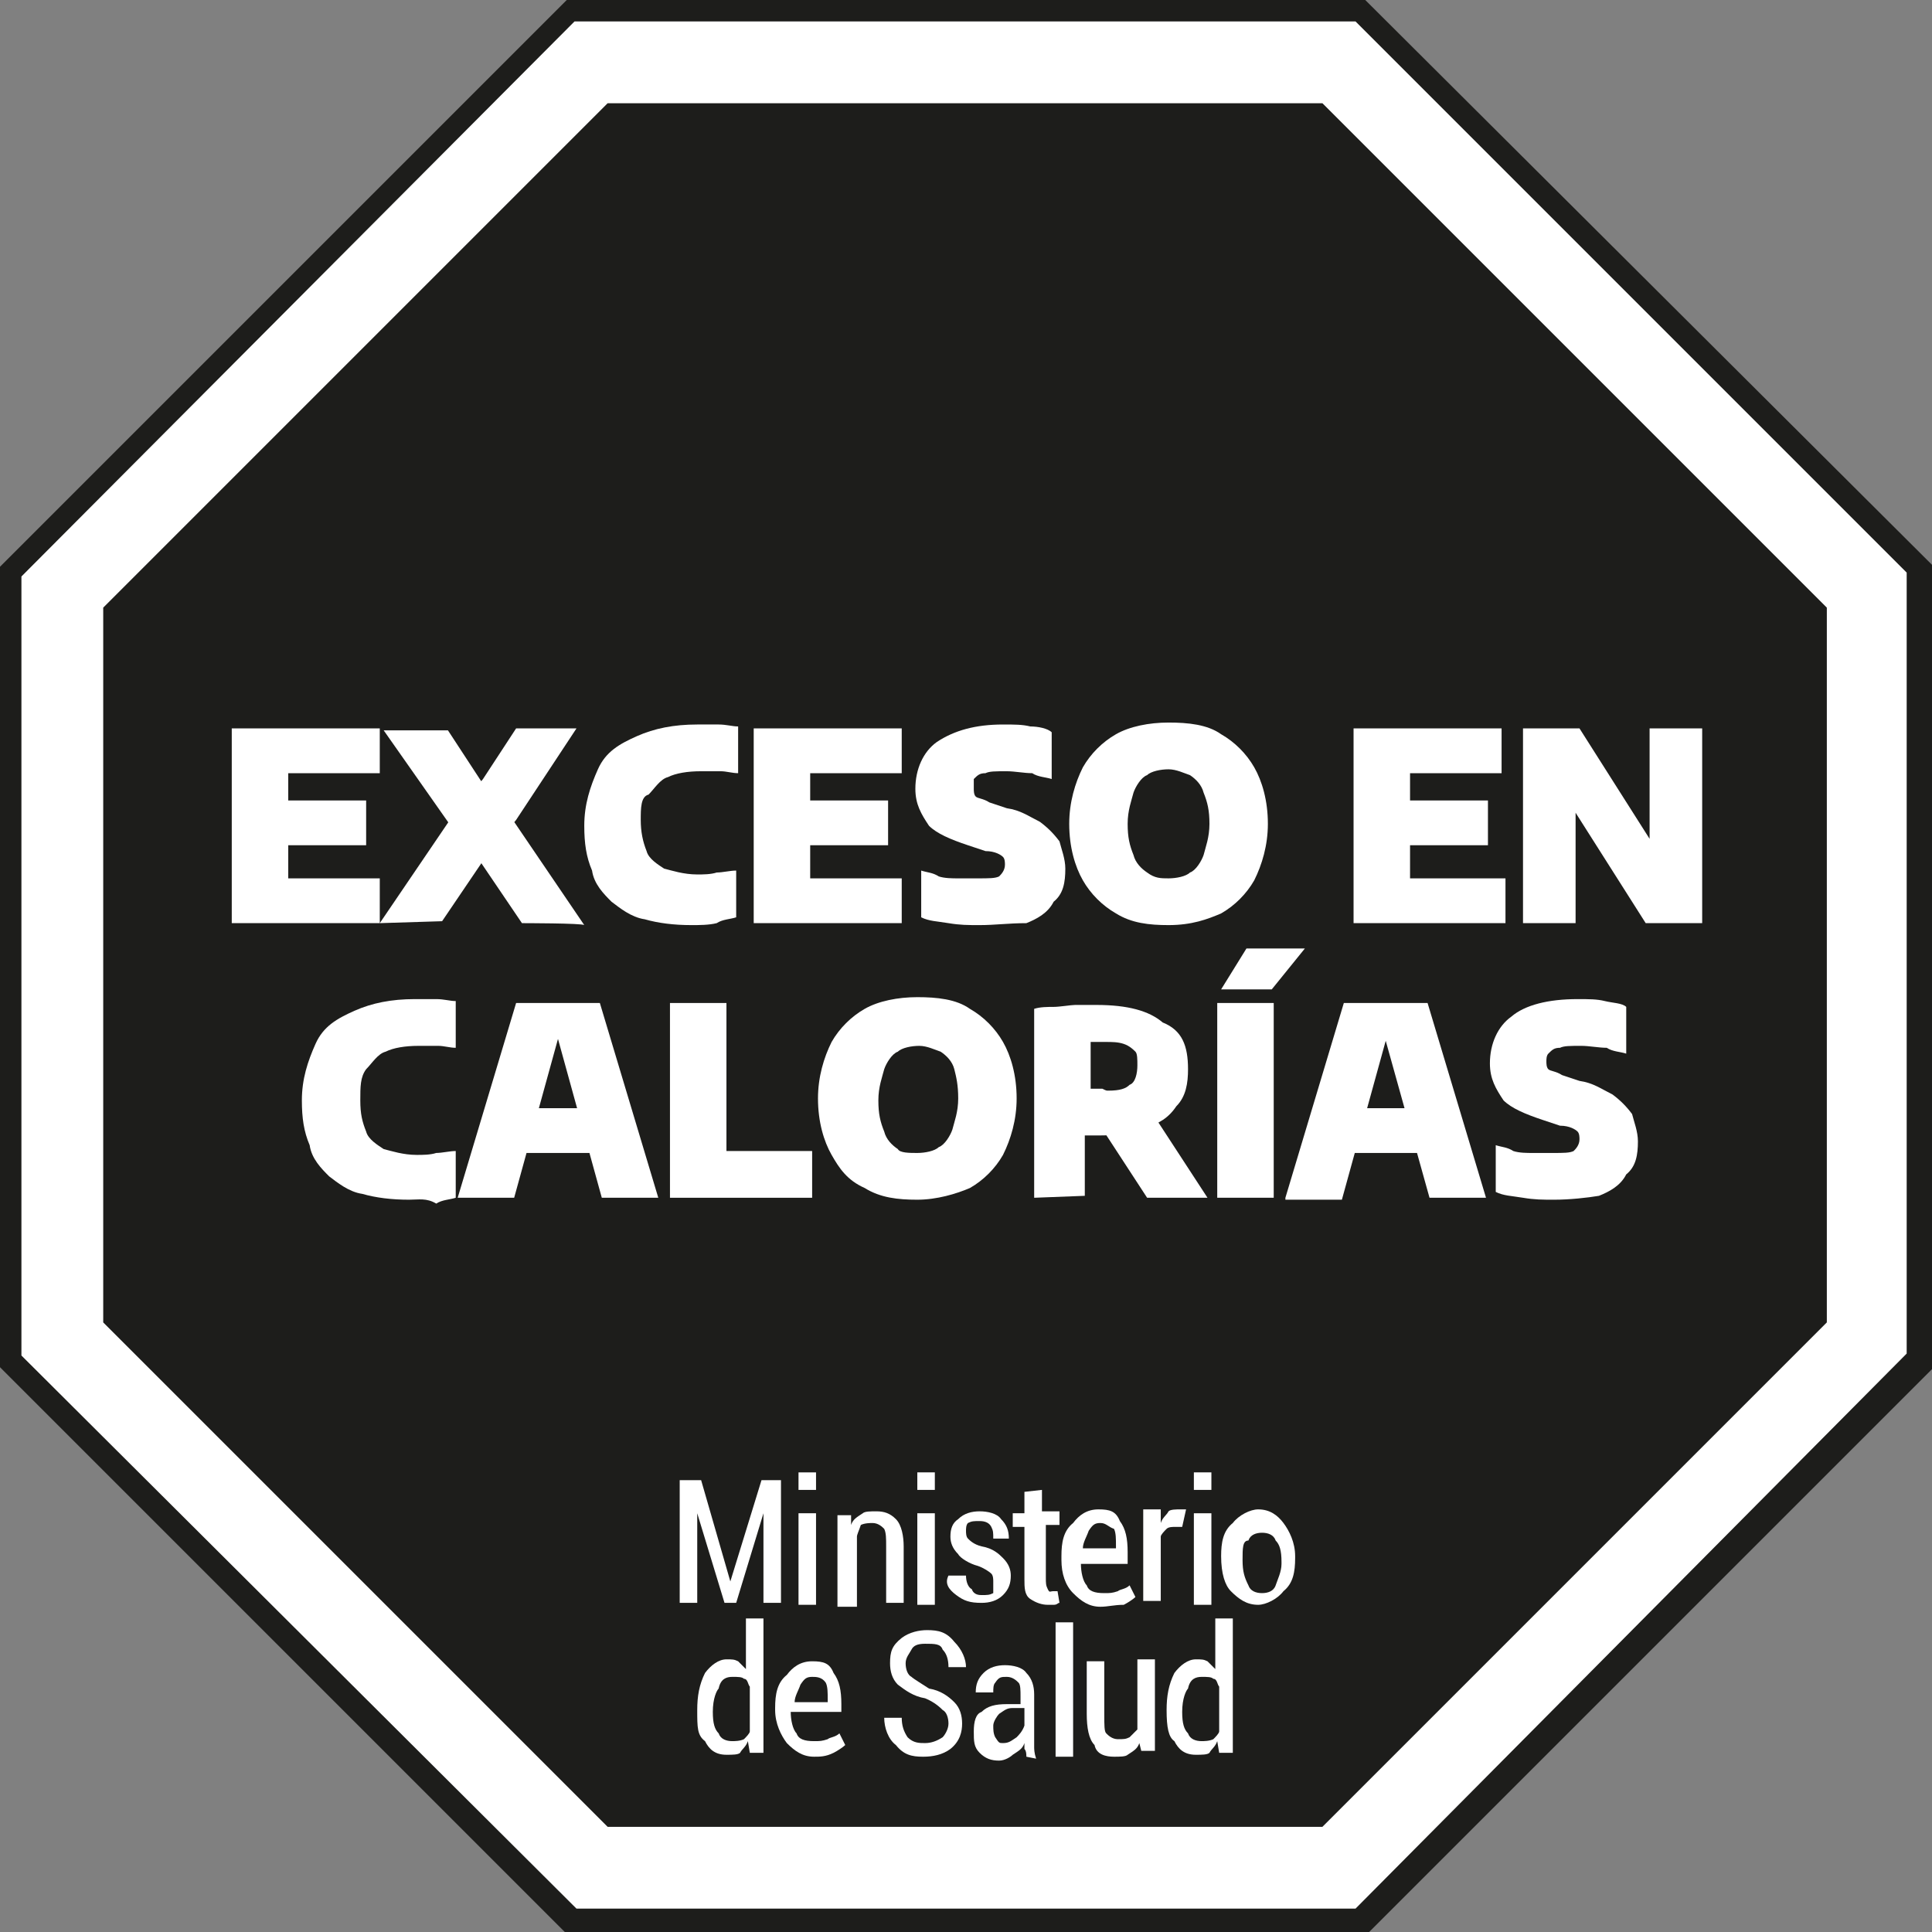 <?xml version="1.0" encoding="utf-8"?>
<!-- Generator: Adobe Illustrator 24.3.0, SVG Export Plug-In . SVG Version: 6.00 Build 0)  -->
<svg version="1.1" id="Layer_1" xmlns="http://www.w3.org/2000/svg" xmlns:xlink="http://www.w3.org/1999/xlink" x="0px" y="0px"
	 width="99.2px" height="99.2px" viewBox="0 0 99.2 99.2" style="enable-background:new 0 0 99.2 99.2;" xml:space="preserve">
<rect x="0" y="0" width="99.2" height="99.2" fill="#808080" stroke="none"/>
<style type="text/css">
	.st0{fill:#FFFFFF;}
	.st1{fill:#1D1D1B;}
</style>
<g>
	<g>
		<polygon class="st0" points="29.3,98.5 0.6,69.8 0.6,29.3 29.3,0.6 69.8,0.6 98.5,29.3 98.5,69.8 69.8,98.5 		"/>
		<path class="st1" d="M69.6,1.1l28.3,28.3v40.1L69.6,98H29.6L1.1,69.6V29.6L29.5,1.1H69.6z M70.1,0H29.1L0,29.1v41.1l29.1,29.1
			h41.1l29.1-29.1V29.1L70.1,0z"/>
		<polygon class="st1" points="67.9,5.3 31.2,5.3 5.3,31.2 5.3,67.9 31.2,93.8 67.9,93.8 93.8,67.9 93.8,31.2 		"/>
	</g>
	<g>
		<path class="st0" d="M11.9,47.4v-10h7.6v2.3h-4.7v5.4h4.7v2.3H11.9z M13.6,43.4v-2.3h5.2v2.3H13.6z"/>
		<path class="st0" d="M19.5,47.4l3.6-5.3l1.7-2.1l1.7-2.6h3.1l-3.1,4.7l-1.7,2.1l-2.1,3.1L19.5,47.4L19.5,47.4z M26.8,47.4
			l-2.1-3.1L23,42.2l-3.3-4.7H23l1.7,2.6l1.7,2.1l3.6,5.3C29.9,47.4,26.8,47.4,26.8,47.4z"/>
		<path class="st0" d="M35.5,47.5c-0.9,0-1.7-0.1-2.4-0.3c-0.7-0.1-1.3-0.6-1.7-0.9c-0.4-0.4-0.9-0.9-1-1.6C30.1,44,30,43.3,30,42.4
			c0-1.1,0.3-2,0.7-2.9c0.4-0.9,1.1-1.3,2-1.7c0.9-0.4,1.9-0.6,3.1-0.6c0.4,0,0.7,0,1.1,0c0.4,0,0.7,0.1,1,0.1v2.4
			c-0.3,0-0.6-0.1-0.9-0.1c-0.3,0-0.7,0-1,0c-0.7,0-1.3,0.1-1.7,0.3c-0.4,0.1-0.7,0.6-1,0.9c-0.4,0.1-0.4,0.7-0.4,1.3
			c0,0.6,0.1,1.1,0.3,1.6c0.1,0.4,0.6,0.7,0.9,0.9c0.4,0.1,1,0.3,1.7,0.3c0.3,0,0.7,0,1-0.1c0.3,0,0.7-0.1,1-0.1v2.4
			c-0.3,0.1-0.7,0.1-1,0.3C36.4,47.5,35.9,47.5,35.5,47.5z"/>
		<path class="st0" d="M38.7,47.4v-10h7.6v2.3h-4.7v5.4h4.7v2.3H38.7z M40.4,43.4v-2.3h5.2v2.3H40.4z"/>
		<path class="st0" d="M50.3,47.5c-0.6,0-1,0-1.6-0.1c-0.6-0.1-1-0.1-1.4-0.3v-2.4c0.3,0.1,0.6,0.1,0.9,0.3c0.3,0.1,0.7,0.1,1,0.1
			c0.4,0,0.7,0,1,0c0.6,0,0.9,0,1.1-0.1c0.1-0.1,0.3-0.3,0.3-0.6c0-0.1,0-0.3-0.1-0.4s-0.4-0.3-0.9-0.3l-0.9-0.3
			c-0.9-0.3-1.6-0.6-2-1c-0.4-0.6-0.7-1.1-0.7-1.9c0-1,0.4-1.9,1.1-2.4c0.9-0.6,2-0.9,3.4-0.9c0.6,0,1,0,1.4,0.1
			c0.4,0,0.9,0.1,1.1,0.3V40c-0.3-0.1-0.7-0.1-1-0.3c-0.4,0-0.9-0.1-1.3-0.1c-0.6,0-0.9,0-1.1,0.1c-0.3,0-0.4,0.1-0.6,0.3
			c0,0.2,0,0.4,0,0.5s0,0.3,0.1,0.4c0.1,0.1,0.4,0.1,0.7,0.3l0.9,0.3c0.7,0.1,1.1,0.4,1.7,0.7c0.4,0.3,0.7,0.6,1,1
			c0.1,0.4,0.3,0.9,0.3,1.4c0,0.7-0.1,1.3-0.6,1.7c-0.3,0.6-0.9,0.9-1.4,1.1C51.8,47.4,51.1,47.5,50.3,47.5z"/>
		<path class="st0" d="M60,47.5c-1,0-1.9-0.1-2.7-0.6c-0.7-0.4-1.3-1-1.7-1.7c-0.4-0.7-0.7-1.7-0.7-2.9c0-1.1,0.3-2.1,0.7-2.9
			c0.4-0.7,1-1.3,1.7-1.7c0.7-0.4,1.7-0.6,2.7-0.6c1,0,2,0.1,2.7,0.6c0.7,0.4,1.3,1,1.7,1.7c0.4,0.7,0.7,1.7,0.7,2.9
			c0,1.1-0.3,2.1-0.7,2.9c-0.4,0.7-1,1.3-1.7,1.7C62,47.2,61.2,47.5,60,47.5z M60,45.1c0.4,0,0.9-0.1,1.1-0.3
			c0.3-0.1,0.6-0.6,0.7-0.9c0.1-0.4,0.3-0.9,0.3-1.6c0-0.7-0.1-1.1-0.3-1.6c-0.1-0.4-0.4-0.7-0.7-0.9c-0.3-0.1-0.7-0.3-1.1-0.3
			c-0.4,0-0.9,0.1-1.1,0.3c-0.3,0.1-0.6,0.6-0.7,0.9c-0.1,0.4-0.3,0.9-0.3,1.6s0.1,1.1,0.3,1.6c0.1,0.4,0.4,0.7,0.7,0.9
			C59.3,45.1,59.6,45.1,60,45.1z"/>
		<path class="st0" d="M69.5,47.4v-10h7.6v2.3h-4.7v5.4h4.9v2.3H69.5z M71.2,43.4v-2.3h5.2v2.3H71.2z"/>
		<path class="st0" d="M78.2,47.4v-10h2.9l4,6.3h-0.4v-6.3h2.7v10h-2.9l-4-6.3h0.4v6.3H78.2z"/>
	</g>
	<g>
		<path class="st0" d="M21,61.6c-0.9,0-1.7-0.1-2.4-0.3c-0.7-0.1-1.3-0.6-1.7-0.9c-0.4-0.4-0.9-0.9-1-1.6c-0.3-0.7-0.4-1.4-0.4-2.3
			c0-1.1,0.3-2,0.7-2.9c0.4-0.9,1.1-1.3,2-1.7c0.9-0.4,1.9-0.6,3.1-0.6c0.4,0,0.7,0,1.1,0c0.4,0,0.7,0.1,1,0.1v2.4
			c-0.3,0-0.6-0.1-0.9-0.1c-0.3,0-0.7,0-1,0c-0.7,0-1.3,0.1-1.7,0.3c-0.4,0.1-0.7,0.6-1,0.9c-0.3,0.4-0.3,0.9-0.3,1.6
			c0,0.7,0.1,1.1,0.3,1.6c0.1,0.4,0.6,0.7,0.9,0.9c0.4,0.1,1,0.3,1.7,0.3c0.3,0,0.7,0,1-0.1c0.3,0,0.7-0.1,1-0.1v2.4
			c-0.3,0.1-0.7,0.1-1,0.3C21.9,61.5,21.5,61.6,21,61.6z"/>
		<path class="st0" d="M23.5,61.5l3-10h4.3l3,10h-2.9l-2.4-8.7h0.3l-2.4,8.7H23.5z M26.1,59.2l0.6-2.3h4l0.6,2.3H26.1z"/>
		<path class="st0" d="M34.4,61.5v-10h2.9v7.6h4.4v2.4H34.4z"/>
		<path class="st0" d="M47.1,61.6c-1,0-1.9-0.1-2.7-0.6c-0.9-0.4-1.3-1-1.7-1.7c-0.4-0.7-0.7-1.7-0.7-2.9c0-1.1,0.3-2.1,0.7-2.9
			c0.4-0.7,1-1.3,1.7-1.7c0.7-0.4,1.7-0.6,2.7-0.6s2,0.1,2.7,0.6c0.7,0.4,1.3,1,1.7,1.7c0.4,0.7,0.7,1.7,0.7,2.9
			c0,1.1-0.3,2.1-0.7,2.9c-0.4,0.7-1,1.3-1.7,1.7C49.1,61.3,48.1,61.6,47.1,61.6z M47.1,59.2c0.4,0,0.9-0.1,1.1-0.3
			c0.3-0.1,0.6-0.6,0.7-0.9c0.1-0.4,0.3-0.9,0.3-1.6c0-0.7-0.1-1.1-0.2-1.5c-0.1-0.4-0.4-0.7-0.7-0.9c-0.3-0.1-0.7-0.3-1.1-0.3
			c-0.4,0-0.9,0.1-1.1,0.3c-0.3,0.1-0.6,0.6-0.7,0.9c-0.1,0.4-0.3,0.9-0.3,1.6c0,0.7,0.1,1.1,0.3,1.6c0.1,0.4,0.4,0.7,0.7,0.9
			C46.2,59.2,46.7,59.2,47.1,59.2z"/>
		<path class="st0" d="M53.1,61.5v-9.7c0.3-0.1,0.7-0.1,1-0.1s0.9-0.1,1.1-0.1c0.4,0,0.9,0,1.1,0c1.6,0,2.7,0.3,3.4,0.9
			c1,0.4,1.3,1.2,1.3,2.4c0,0.7-0.1,1.4-0.6,1.9c-0.4,0.6-0.9,0.9-1.6,1.1c-0.7,0.3-1.4,0.4-2.3,0.4c-0.1,0-0.3,0-0.4,0
			c-0.1,0-0.3,0-0.4,0v3.1L53.1,61.5L53.1,61.5z M58.9,61.5l-3-4.6H59l3,4.6H58.9z M56.9,56c0.6,0,0.9-0.1,1.1-0.3
			c0.3-0.1,0.4-0.6,0.4-1c0-0.3,0-0.6-0.1-0.7s-0.3-0.3-0.6-0.4c-0.3-0.1-0.6-0.1-0.9-0.1c-0.1,0-0.3,0-0.4,0s-0.3,0-0.4,0v2.4
			c0.1,0,0.1,0,0.3,0c0.1,0,0.1,0,0.3,0C56.8,56,56.8,56,56.9,56z"/>
		<path class="st0" d="M62.5,61.5v-10h2.9v10H62.5z M62.7,50.8l1.3-2.1h3l-1.7,2.1H62.7z"/>
		<path class="st0" d="M66,61.5l3-10h4.3l3,10h-2.9L71,52.9h0.3l-2.4,8.7H66z M68.5,59.2l0.6-2.3h4l0.6,2.3H68.5z"/>
		<path class="st0" d="M79.8,61.6c-0.6,0-1,0-1.6-0.1s-1-0.1-1.4-0.3v-2.4c0.3,0.1,0.6,0.1,0.9,0.3c0.3,0.1,0.7,0.1,1,0.1
			c0.4,0,0.7,0,1,0c0.6,0,0.9,0,1.1-0.1c0.1-0.1,0.3-0.3,0.3-0.6c0-0.1,0-0.3-0.1-0.4c-0.1-0.1-0.4-0.3-0.9-0.3l-0.9-0.3
			c-0.9-0.3-1.6-0.6-2-1c-0.4-0.6-0.7-1.1-0.7-1.9c0-1,0.4-1.9,1.1-2.4c0.7-0.6,1.9-0.9,3.4-0.9c0.6,0,1,0,1.4,0.1s0.9,0.1,1.1,0.3
			v2.4c-0.3-0.1-0.7-0.1-1-0.3c-0.4,0-0.9-0.1-1.3-0.1c-0.6,0-0.9,0-1.1,0.1c-0.3,0-0.4,0.1-0.6,0.3c-0.1,0.1-0.1,0.3-0.1,0.4
			s0,0.3,0.1,0.4c0.1,0.1,0.4,0.1,0.7,0.3l0.9,0.3c0.7,0.1,1.1,0.4,1.7,0.7c0.4,0.3,0.7,0.6,1,1c0.1,0.4,0.3,0.9,0.3,1.4
			c0,0.7-0.1,1.3-0.6,1.7c-0.3,0.6-0.9,0.9-1.4,1.1C81.5,61.5,80.6,61.6,79.8,61.6z"/>
	</g>
	<g>
		<path class="st0" d="M37.5,81.2L37.5,81.2l1.6-5.2h1v6.3h-0.9v-4.6l0,0l-1.4,4.6h-0.6l-1.4-4.6l0,0v4.6h-0.9V76H36L37.5,81.2z"/>
		<path class="st0" d="M41.9,76.5H41v-0.9h0.9V76.5z M41.9,82.4H41v-4.7h0.9V82.4z"/>
		<path class="st0" d="M43.7,77.6v0.7c0.1-0.3,0.3-0.4,0.6-0.6c0.1-0.1,0.4-0.1,0.7-0.1c0.4,0,0.7,0.1,1,0.4
			c0.3,0.3,0.4,0.9,0.4,1.4v2.9h-0.9v-2.9c0-0.4,0-0.7-0.1-0.9c-0.1-0.1-0.3-0.3-0.6-0.3c-0.1,0-0.4,0-0.6,0.1
			c-0.1,0.3-0.2,0.5-0.2,0.6v3.6h-1v-4.7h0.7V77.6z"/>
		<path class="st0" d="M48,76.5h-0.9v-0.9H48V76.5z M48,82.4h-0.9v-4.7H48V82.4z"/>
		<path class="st0" d="M51,81.2c0-0.1,0-0.3-0.1-0.4c-0.1-0.1-0.4-0.3-0.7-0.4c-0.4-0.1-0.9-0.4-1-0.6c-0.3-0.3-0.4-0.6-0.4-0.9
			c0-0.4,0.1-0.7,0.4-0.9c0.3-0.3,0.7-0.4,1.1-0.4s0.9,0.1,1.1,0.4c0.3,0.3,0.4,0.6,0.4,1l0,0H51c0-0.3,0-0.4-0.1-0.6
			s-0.3-0.3-0.6-0.3s-0.4,0-0.6,0.1c-0.1,0.1-0.1,0.3-0.1,0.4c0,0.1,0,0.3,0.1,0.4s0.3,0.3,0.7,0.4c0.6,0.1,0.9,0.4,1.1,0.6
			c0.3,0.3,0.4,0.6,0.4,0.9c0,0.4-0.1,0.7-0.4,1c-0.3,0.3-0.7,0.4-1.1,0.4c-0.6,0-0.9-0.1-1.3-0.4c-0.4-0.3-0.6-0.6-0.4-1l0,0h0.9
			c0,0.3,0.1,0.6,0.3,0.7c0.1,0.3,0.4,0.3,0.5,0.3c0.3,0,0.4,0,0.6-0.1C51,81.5,51,81.4,51,81.2z"/>
		<path class="st0" d="M53.5,76.5v1.1h0.9v0.7h-0.7V81c0,0.3,0,0.4,0.1,0.6s0.1,0.1,0.3,0.1h0.1h0.1l0.1,0.6c-0.1,0-0.1,0.1-0.3,0.1
			c-0.1,0-0.3,0-0.3,0c-0.3,0-0.6-0.1-0.9-0.3s-0.3-0.6-0.3-1v-2.7H52v-0.7h0.6v-1.1L53.5,76.5L53.5,76.5z"/>
		<path class="st0" d="M56.5,82.5c-0.6,0-1-0.3-1.4-0.7c-0.4-0.4-0.6-1-0.6-1.7v-0.2c0-0.7,0.1-1.3,0.6-1.7c0.3-0.4,0.7-0.7,1.3-0.7
			c0.6,0,0.9,0.1,1.1,0.6c0.3,0.4,0.4,0.9,0.4,1.6v0.6h-2.4c0,0.4,0.1,0.9,0.3,1.1c0.1,0.3,0.4,0.4,0.9,0.4c0.3,0,0.4,0,0.7-0.1
			c0.1-0.1,0.4-0.1,0.6-0.3l0.3,0.6c-0.1,0.1-0.4,0.3-0.6,0.4C57.2,82.4,56.9,82.5,56.5,82.5z M56.5,78.2c-0.3,0-0.4,0.1-0.6,0.4
			c-0.1,0.3-0.3,0.6-0.3,0.9h1.7v-0.1c0-0.4,0-0.7-0.1-0.9C56.9,78.4,56.8,78.2,56.5,78.2z"/>
		<path class="st0" d="M60.7,78.4h-0.4c-0.1,0-0.3,0-0.4,0.1c-0.1,0.1-0.3,0.3-0.3,0.4v3.3h-0.9v-4.7h0.9v0.7
			c0.1-0.3,0.3-0.4,0.4-0.6c0.1-0.1,0.4-0.1,0.6-0.1h0.1h0.2L60.7,78.4z"/>
		<path class="st0" d="M62.2,76.5h-0.9v-0.9h0.9V76.5z M62.2,82.4h-0.9v-4.7h0.9V82.4z"/>
		<path class="st0" d="M62.7,79.9c0-0.7,0.1-1.3,0.6-1.7c0.3-0.4,0.9-0.7,1.3-0.7c0.6,0,1,0.3,1.3,0.7c0.3,0.4,0.6,1,0.6,1.7V80
			c0,0.7-0.1,1.3-0.6,1.7c-0.3,0.4-0.9,0.7-1.3,0.7c-0.6,0-1-0.3-1.4-0.7C62.9,81.4,62.7,80.8,62.7,79.9L62.7,79.9L62.7,79.9z
			 M63.8,80.1c0,0.6,0.1,0.9,0.3,1.3c0.1,0.3,0.4,0.4,0.7,0.4c0.3,0,0.6-0.1,0.7-0.4c0.1-0.3,0.3-0.7,0.3-1.1v-0.1
			c0-0.6-0.1-0.9-0.3-1.1c-0.1-0.3-0.4-0.4-0.7-0.4c-0.3,0-0.6,0.1-0.7,0.4C63.8,79.1,63.8,79.5,63.8,80.1L63.8,80.1z"/>
	</g>
	<g>
		<path class="st0" d="M35.8,87.8c0-0.7,0.1-1.3,0.4-1.9c0.3-0.4,0.7-0.7,1.1-0.7c0.3,0,0.4,0,0.6,0.1c0.1,0.1,0.3,0.3,0.4,0.4v-2.6
			h0.9V90h-0.7l-0.1-0.6c-0.1,0.3-0.3,0.4-0.4,0.6c-0.1,0.1-0.4,0.1-0.7,0.1c-0.6,0-0.9-0.3-1.1-0.7C35.8,89.1,35.8,88.7,35.8,87.8
			C35.8,87.9,35.8,87.8,35.8,87.8z M36.6,87.9c0,0.6,0.1,0.9,0.3,1.1c0.1,0.3,0.4,0.4,0.7,0.4c0.1,0,0.4,0,0.6-0.1
			c0.1-0.1,0.3-0.3,0.3-0.4v-2.3c-0.1-0.1-0.1-0.4-0.3-0.4c-0.1-0.1-0.3-0.1-0.6-0.1s-0.6,0.1-0.7,0.6
			C36.8,86.8,36.6,87.2,36.6,87.9L36.6,87.9z"/>
		<path class="st0" d="M41.8,90.2c-0.6,0-1-0.3-1.4-0.7c-0.3-0.4-0.6-1-0.6-1.7v-0.1c0-0.7,0.1-1.3,0.6-1.7c0.3-0.4,0.7-0.7,1.3-0.7
			s0.9,0.1,1.1,0.6c0.3,0.4,0.4,0.9,0.4,1.6v0.4h-2.6c0,0.4,0.1,0.9,0.3,1.1c0.1,0.3,0.4,0.4,0.9,0.4c0.3,0,0.4,0,0.7-0.1
			c0.1-0.1,0.4-0.1,0.6-0.3l0.3,0.6c-0.1,0.1-0.4,0.3-0.6,0.4C42.4,90.2,42.1,90.2,41.8,90.2z M41.7,86.1c-0.3,0-0.4,0.1-0.6,0.4
			c-0.1,0.3-0.3,0.6-0.3,0.9h1.7v-0.1c0-0.4,0-0.7-0.1-0.9C42.2,86.1,41.9,86.1,41.7,86.1z"/>
		<path class="st0" d="M48.7,88.5c0-0.3-0.1-0.6-0.3-0.7c-0.1-0.1-0.4-0.4-0.9-0.6c-0.6-0.1-1-0.4-1.4-0.7c-0.3-0.3-0.4-0.7-0.4-1.1
			c0-0.6,0.1-0.9,0.6-1.3c0.4-0.3,0.9-0.4,1.3-0.4c0.6,0,1,0.1,1.4,0.6c0.4,0.4,0.6,0.9,0.6,1.3l0,0h-0.9c0-0.4-0.1-0.7-0.3-0.9
			c-0.1-0.3-0.4-0.3-0.9-0.3c-0.4,0-0.6,0.1-0.7,0.3c-0.1,0.2-0.3,0.4-0.3,0.7c0,0.3,0.1,0.6,0.3,0.7c0.1,0.1,0.6,0.4,0.9,0.6
			c0.6,0.1,1,0.4,1.3,0.7c0.3,0.3,0.4,0.7,0.4,1.1s-0.1,0.9-0.6,1.3c-0.4,0.3-0.9,0.4-1.4,0.4c-0.6,0-1-0.1-1.4-0.6
			c-0.4-0.3-0.6-0.9-0.6-1.4l0,0h0.9c0,0.4,0.1,0.7,0.3,1c0.3,0.3,0.6,0.3,0.9,0.3c0.3,0,0.6-0.1,0.9-0.3
			C48.5,89.1,48.7,88.8,48.7,88.5z"/>
		<path class="st0" d="M52.7,90.2c0-0.1,0-0.3-0.1-0.4c0-0.1,0-0.3,0-0.3c-0.1,0.3-0.3,0.4-0.6,0.6c-0.1,0.1-0.4,0.3-0.7,0.3
			c-0.4,0-0.7-0.1-1-0.4C50,89.7,50,89.4,50,88.9s0.1-0.9,0.4-1c0.3-0.3,0.7-0.4,1.3-0.4h0.7v-0.4c0-0.3,0-0.6-0.1-0.7
			c-0.1-0.1-0.3-0.3-0.6-0.3s-0.4,0-0.6,0.3C51,86.5,51,86.7,51,86.9h-0.9l0,0c0-0.4,0.1-0.7,0.4-1c0.3-0.3,0.7-0.4,1.1-0.4
			c0.4,0,0.9,0.1,1.1,0.4c0.3,0.3,0.4,0.7,0.4,1.1v2.1c0,0.1,0,0.4,0,0.6c0,0.1,0,0.3,0.1,0.6L52.7,90.2L52.7,90.2z M51.5,89.5
			c0.3,0,0.4-0.1,0.7-0.3c0.1-0.1,0.3-0.3,0.4-0.6v-0.9H52c-0.3,0-0.4,0.1-0.7,0.3c-0.1,0.1-0.3,0.4-0.3,0.6c0,0.2,0,0.4,0.1,0.6
			C51.3,89.5,51.3,89.5,51.5,89.5z"/>
		<path class="st0" d="M55.1,90.2h-0.9v-6.9h0.9V90.2z"/>
		<path class="st0" d="M58.5,89.5c-0.1,0.3-0.3,0.4-0.6,0.6c-0.1,0.1-0.4,0.1-0.7,0.1c-0.4,0-0.9-0.1-1-0.6
			c-0.3-0.3-0.4-0.9-0.4-1.6v-2.7h0.9V88c0,0.6,0,0.9,0.1,1c0.1,0.1,0.3,0.3,0.6,0.3c0.3,0,0.4,0,0.6-0.1c0.1-0.1,0.3-0.3,0.4-0.4
			v-3.6h0.9v4.7h-0.7L58.5,89.5z"/>
		<path class="st0" d="M59.9,87.8c0-0.7,0.1-1.3,0.4-1.9c0.3-0.4,0.7-0.7,1.1-0.7c0.3,0,0.4,0,0.6,0.1c0.1,0.1,0.3,0.3,0.4,0.4v-2.6
			h0.9V90h-0.7l-0.1-0.6c-0.1,0.3-0.3,0.4-0.4,0.6c-0.1,0.1-0.4,0.1-0.7,0.1c-0.6,0-0.9-0.3-1.1-0.7C60,89.2,59.9,88.7,59.9,87.8
			L59.9,87.8z M60.7,87.9c0,0.6,0.1,0.9,0.3,1.1c0.1,0.3,0.4,0.4,0.7,0.4c0.1,0,0.4,0,0.6-0.1c0.1-0.1,0.3-0.3,0.3-0.4v-2.3
			c-0.1-0.1-0.1-0.4-0.3-0.4c-0.1-0.1-0.3-0.1-0.6-0.1c-0.3,0-0.6,0.1-0.7,0.6C60.9,86.8,60.7,87.2,60.7,87.9L60.7,87.9z"/>
	</g>
</g>
</svg>
